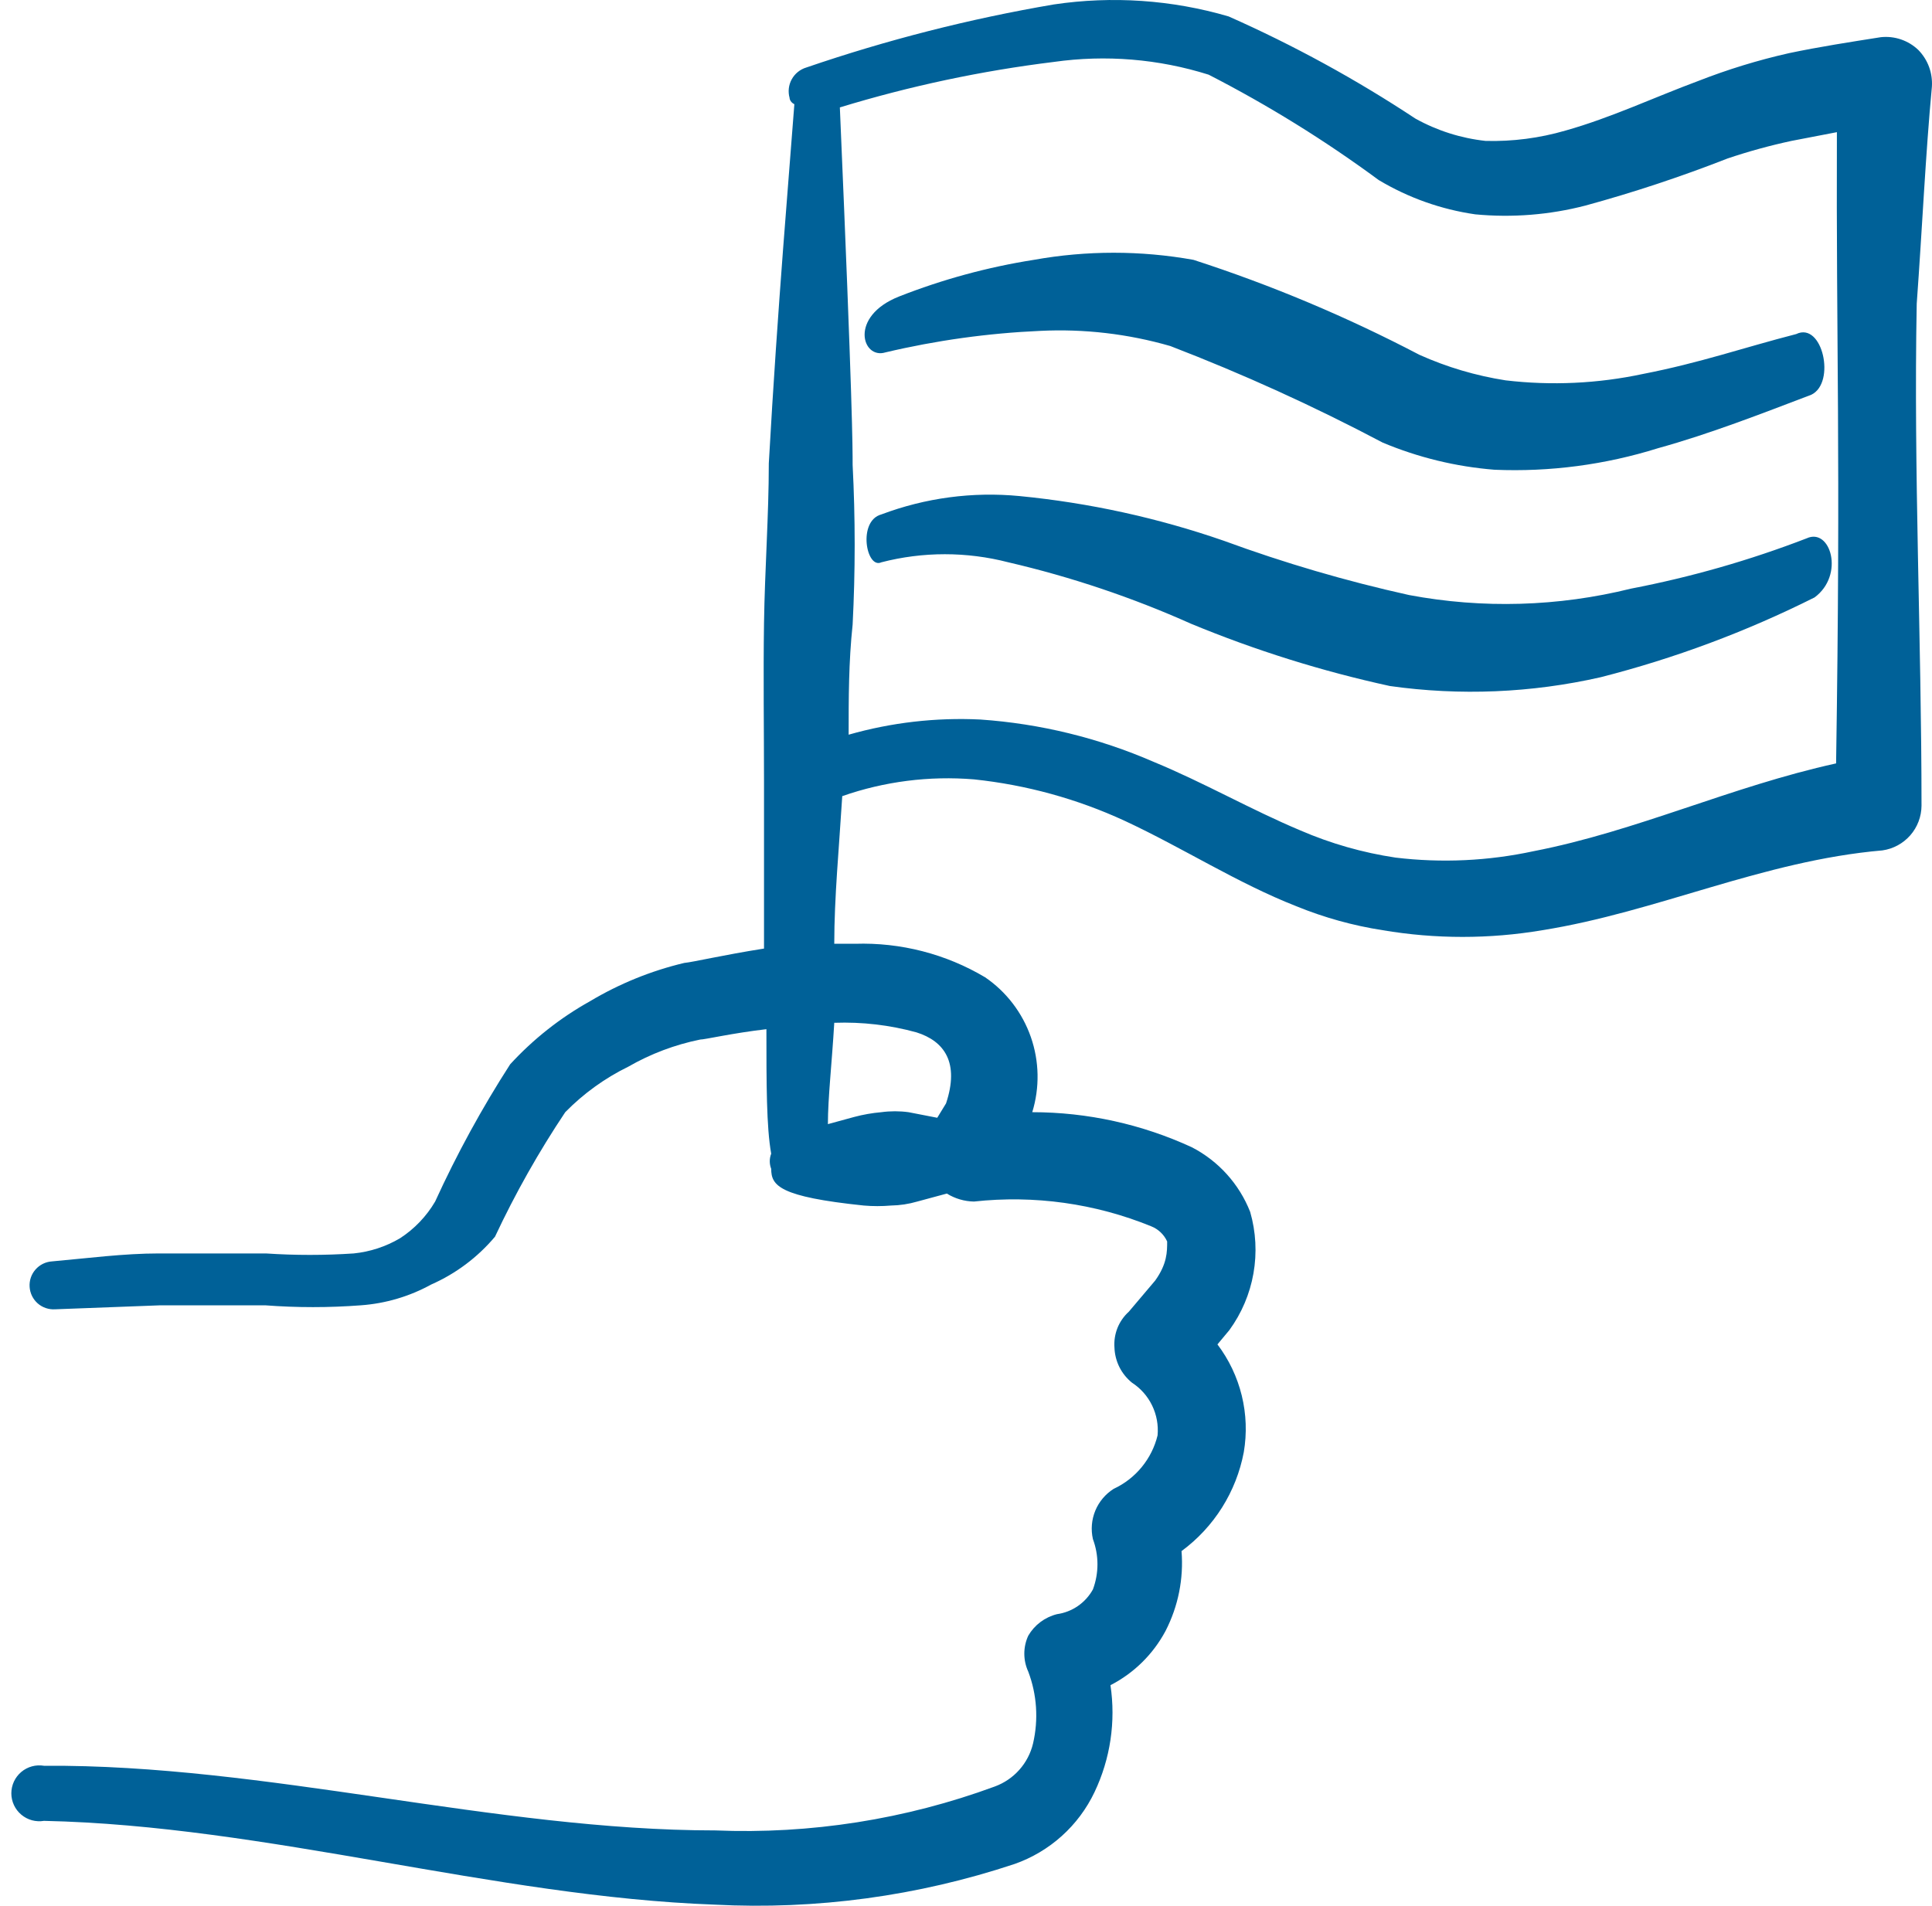 <svg width="75" height="74" viewBox="0 0 75 74" fill="none" xmlns="http://www.w3.org/2000/svg">
<path fill-rule="evenodd" clip-rule="evenodd" d="M54.698 23.105C52.257 22.564 49.855 21.86 47.509 20.998C44.942 20.108 42.279 19.525 39.576 19.262C37.758 19.087 35.924 19.331 34.215 19.975C33.285 20.223 33.626 22.113 34.215 21.834C35.83 21.416 37.526 21.416 39.142 21.834C41.578 22.4 43.955 23.2 46.238 24.221C48.733 25.254 51.316 26.063 53.955 26.638C56.679 27.023 59.452 26.907 62.136 26.297C65.007 25.565 67.791 24.526 70.441 23.198C71.618 22.33 71.06 20.471 70.131 20.905C67.921 21.757 65.639 22.41 63.313 22.857C60.493 23.557 57.554 23.642 54.698 23.105Z" fill="#006198"/>
<path fill-rule="evenodd" clip-rule="evenodd" d="M63.778 14.521C62.027 14.895 60.226 14.979 58.448 14.769C57.293 14.589 56.167 14.256 55.101 13.777C52.287 12.303 49.353 11.069 46.331 10.09C44.282 9.722 42.183 9.722 40.133 10.09C38.341 10.372 36.585 10.85 34.897 11.515C32.944 12.29 33.471 13.963 34.37 13.684C36.343 13.217 38.356 12.937 40.382 12.848C42.086 12.764 43.793 12.963 45.433 13.437C48.252 14.522 51.005 15.774 53.676 17.186C55.057 17.765 56.521 18.121 58.014 18.24C60.164 18.331 62.313 18.047 64.367 17.403C66.381 16.845 68.364 16.07 70.317 15.327C71.277 14.862 70.75 12.476 69.728 12.972C67.683 13.498 66.009 14.087 63.778 14.521Z" fill="#006198"/>
<path fill-rule="evenodd" clip-rule="evenodd" d="M74.996 3.365C75.013 3.104 74.975 2.842 74.885 2.596C74.794 2.35 74.652 2.127 74.469 1.94C74.277 1.756 74.047 1.617 73.796 1.531C73.544 1.445 73.277 1.416 73.013 1.444C71.835 1.63 70.626 1.816 69.449 2.064C68.246 2.335 67.065 2.698 65.916 3.148C64.243 3.768 62.538 4.574 60.772 5.07C59.766 5.363 58.721 5.499 57.673 5.472C56.715 5.368 55.788 5.073 54.946 4.605C52.644 3.083 50.218 1.756 47.695 0.638C45.493 -0.007 43.177 -0.165 40.908 0.173C37.645 0.729 34.433 1.548 31.302 2.621C31.061 2.693 30.858 2.857 30.736 3.077C30.614 3.297 30.584 3.557 30.651 3.799C30.651 3.799 30.651 3.954 30.837 4.047C30.651 6.557 30.186 11.887 29.845 17.992C29.845 20.006 29.69 22.113 29.659 24.189C29.628 26.266 29.659 28.373 29.659 30.387V36.833C28.079 37.081 26.901 37.36 26.561 37.391C25.273 37.697 24.04 38.199 22.904 38.878C21.747 39.523 20.701 40.35 19.805 41.326C18.707 43.031 17.734 44.812 16.892 46.656C16.555 47.231 16.088 47.719 15.528 48.082C14.979 48.406 14.366 48.607 13.731 48.671C12.596 48.747 11.457 48.747 10.322 48.671H6.17C4.806 48.671 3.412 48.856 2.017 48.98C1.895 48.988 1.776 49.02 1.666 49.074C1.556 49.129 1.458 49.204 1.378 49.296C1.297 49.388 1.235 49.495 1.196 49.611C1.157 49.727 1.141 49.85 1.15 49.972C1.158 50.094 1.19 50.214 1.244 50.324C1.298 50.433 1.373 50.531 1.465 50.612C1.557 50.693 1.665 50.754 1.781 50.793C1.897 50.832 2.019 50.848 2.141 50.84L6.232 50.685H10.291C11.529 50.779 12.772 50.779 14.01 50.685C14.966 50.616 15.897 50.341 16.737 49.879C17.695 49.457 18.543 48.821 19.216 48.02C20.003 46.342 20.914 44.726 21.943 43.186C22.653 42.462 23.481 41.864 24.391 41.419C25.258 40.92 26.2 40.565 27.18 40.366C27.366 40.366 28.42 40.118 29.752 39.963C29.752 42.07 29.752 43.774 29.938 44.797C29.864 44.986 29.864 45.197 29.938 45.386C29.938 46.037 30.248 46.47 33.533 46.811C33.883 46.841 34.236 46.841 34.587 46.811C34.933 46.805 35.277 46.753 35.609 46.656L36.756 46.346C37.073 46.542 37.437 46.65 37.809 46.656C40.147 46.399 42.511 46.729 44.689 47.617C44.964 47.726 45.186 47.937 45.309 48.206C45.309 48.609 45.309 49.073 44.844 49.724L43.821 50.933C43.628 51.107 43.477 51.324 43.38 51.565C43.284 51.807 43.244 52.068 43.263 52.327C43.272 52.59 43.338 52.848 43.455 53.084C43.573 53.319 43.74 53.526 43.945 53.691C44.281 53.909 44.551 54.215 44.725 54.575C44.9 54.936 44.973 55.337 44.937 55.736C44.827 56.188 44.616 56.609 44.321 56.968C44.026 57.328 43.654 57.616 43.232 57.812C42.913 58.014 42.663 58.311 42.519 58.66C42.375 59.01 42.343 59.396 42.427 59.764C42.662 60.394 42.662 61.087 42.427 61.717C42.285 61.974 42.085 62.195 41.843 62.362C41.601 62.529 41.323 62.637 41.032 62.678C40.8 62.736 40.581 62.84 40.39 62.983C40.198 63.127 40.038 63.307 39.917 63.514C39.816 63.733 39.764 63.971 39.764 64.211C39.764 64.452 39.816 64.69 39.917 64.909C40.254 65.799 40.318 66.77 40.103 67.698C40.013 68.078 39.83 68.43 39.57 68.722C39.311 69.014 38.982 69.237 38.615 69.371C35.147 70.648 31.461 71.227 27.769 71.075C19.216 71.075 10.322 68.503 1.708 68.565C1.552 68.539 1.392 68.546 1.24 68.588C1.088 68.629 0.946 68.704 0.826 68.805C0.705 68.907 0.608 69.034 0.541 69.177C0.475 69.32 0.44 69.477 0.44 69.634C0.44 69.792 0.475 69.948 0.541 70.091C0.608 70.235 0.705 70.362 0.826 70.463C0.946 70.565 1.088 70.639 1.24 70.681C1.392 70.722 1.552 70.73 1.708 70.704C10.353 70.889 19.185 73.647 27.738 73.957C31.687 74.162 35.639 73.626 39.39 72.377C40.065 72.139 40.686 71.771 41.218 71.292C41.75 70.814 42.182 70.234 42.489 69.588C43.104 68.296 43.32 66.85 43.108 65.436C44.019 64.968 44.766 64.232 45.247 63.328C45.738 62.373 45.953 61.3 45.867 60.229C47.129 59.3 47.993 57.927 48.284 56.387C48.408 55.657 48.381 54.909 48.205 54.189C48.029 53.47 47.708 52.794 47.261 52.203L47.726 51.645C48.2 50.993 48.52 50.24 48.659 49.446C48.799 48.651 48.755 47.834 48.532 47.059C48.106 45.976 47.303 45.084 46.269 44.549C44.326 43.652 42.212 43.187 40.072 43.186C40.365 42.232 40.346 41.209 40.017 40.267C39.688 39.325 39.067 38.512 38.243 37.949C36.718 37.041 34.965 36.59 33.192 36.647H32.386C32.386 34.85 32.572 32.928 32.696 30.914C34.336 30.341 36.078 30.12 37.809 30.263C39.837 30.476 41.816 31.02 43.666 31.875C45.928 32.928 48.036 34.292 50.329 35.191C51.404 35.63 52.528 35.942 53.676 36.12C55.727 36.467 57.822 36.467 59.873 36.12C64.336 35.407 68.426 33.424 73.075 33.021C73.493 32.962 73.877 32.754 74.156 32.436C74.435 32.117 74.59 31.709 74.593 31.286C74.593 24.84 74.283 18.302 74.407 11.794C74.624 8.819 74.748 5.999 74.996 3.365ZM35.578 40.087C36.663 40.428 37.252 41.264 36.725 42.845L36.384 43.403L35.268 43.186C34.919 43.139 34.564 43.139 34.215 43.186C33.859 43.217 33.506 43.279 33.161 43.371L32.139 43.65C32.139 42.628 32.293 41.295 32.386 39.715C33.463 39.676 34.539 39.801 35.578 40.087ZM71.277 29.643C67.187 30.542 63.53 32.278 59.532 33.052C57.772 33.432 55.96 33.516 54.171 33.3C52.902 33.11 51.662 32.756 50.484 32.247C48.562 31.441 46.734 30.387 44.782 29.582C42.65 28.655 40.376 28.099 38.057 27.939C36.332 27.855 34.605 28.054 32.944 28.528C32.944 27.102 32.944 25.708 33.099 24.252C33.205 22.187 33.205 20.118 33.099 18.054C33.099 17.372 33.099 15.699 32.603 4.171C35.315 3.342 38.094 2.751 40.908 2.405C42.924 2.119 44.978 2.288 46.92 2.9C49.227 4.084 51.434 5.452 53.521 6.991C54.67 7.679 55.944 8.132 57.27 8.323C58.705 8.459 60.152 8.344 61.547 7.982C63.416 7.471 65.258 6.861 67.063 6.154C67.875 5.88 68.703 5.652 69.542 5.472L71.308 5.132C71.277 13.437 71.463 17.558 71.277 29.643Z" fill="#006198"/>
</svg>
